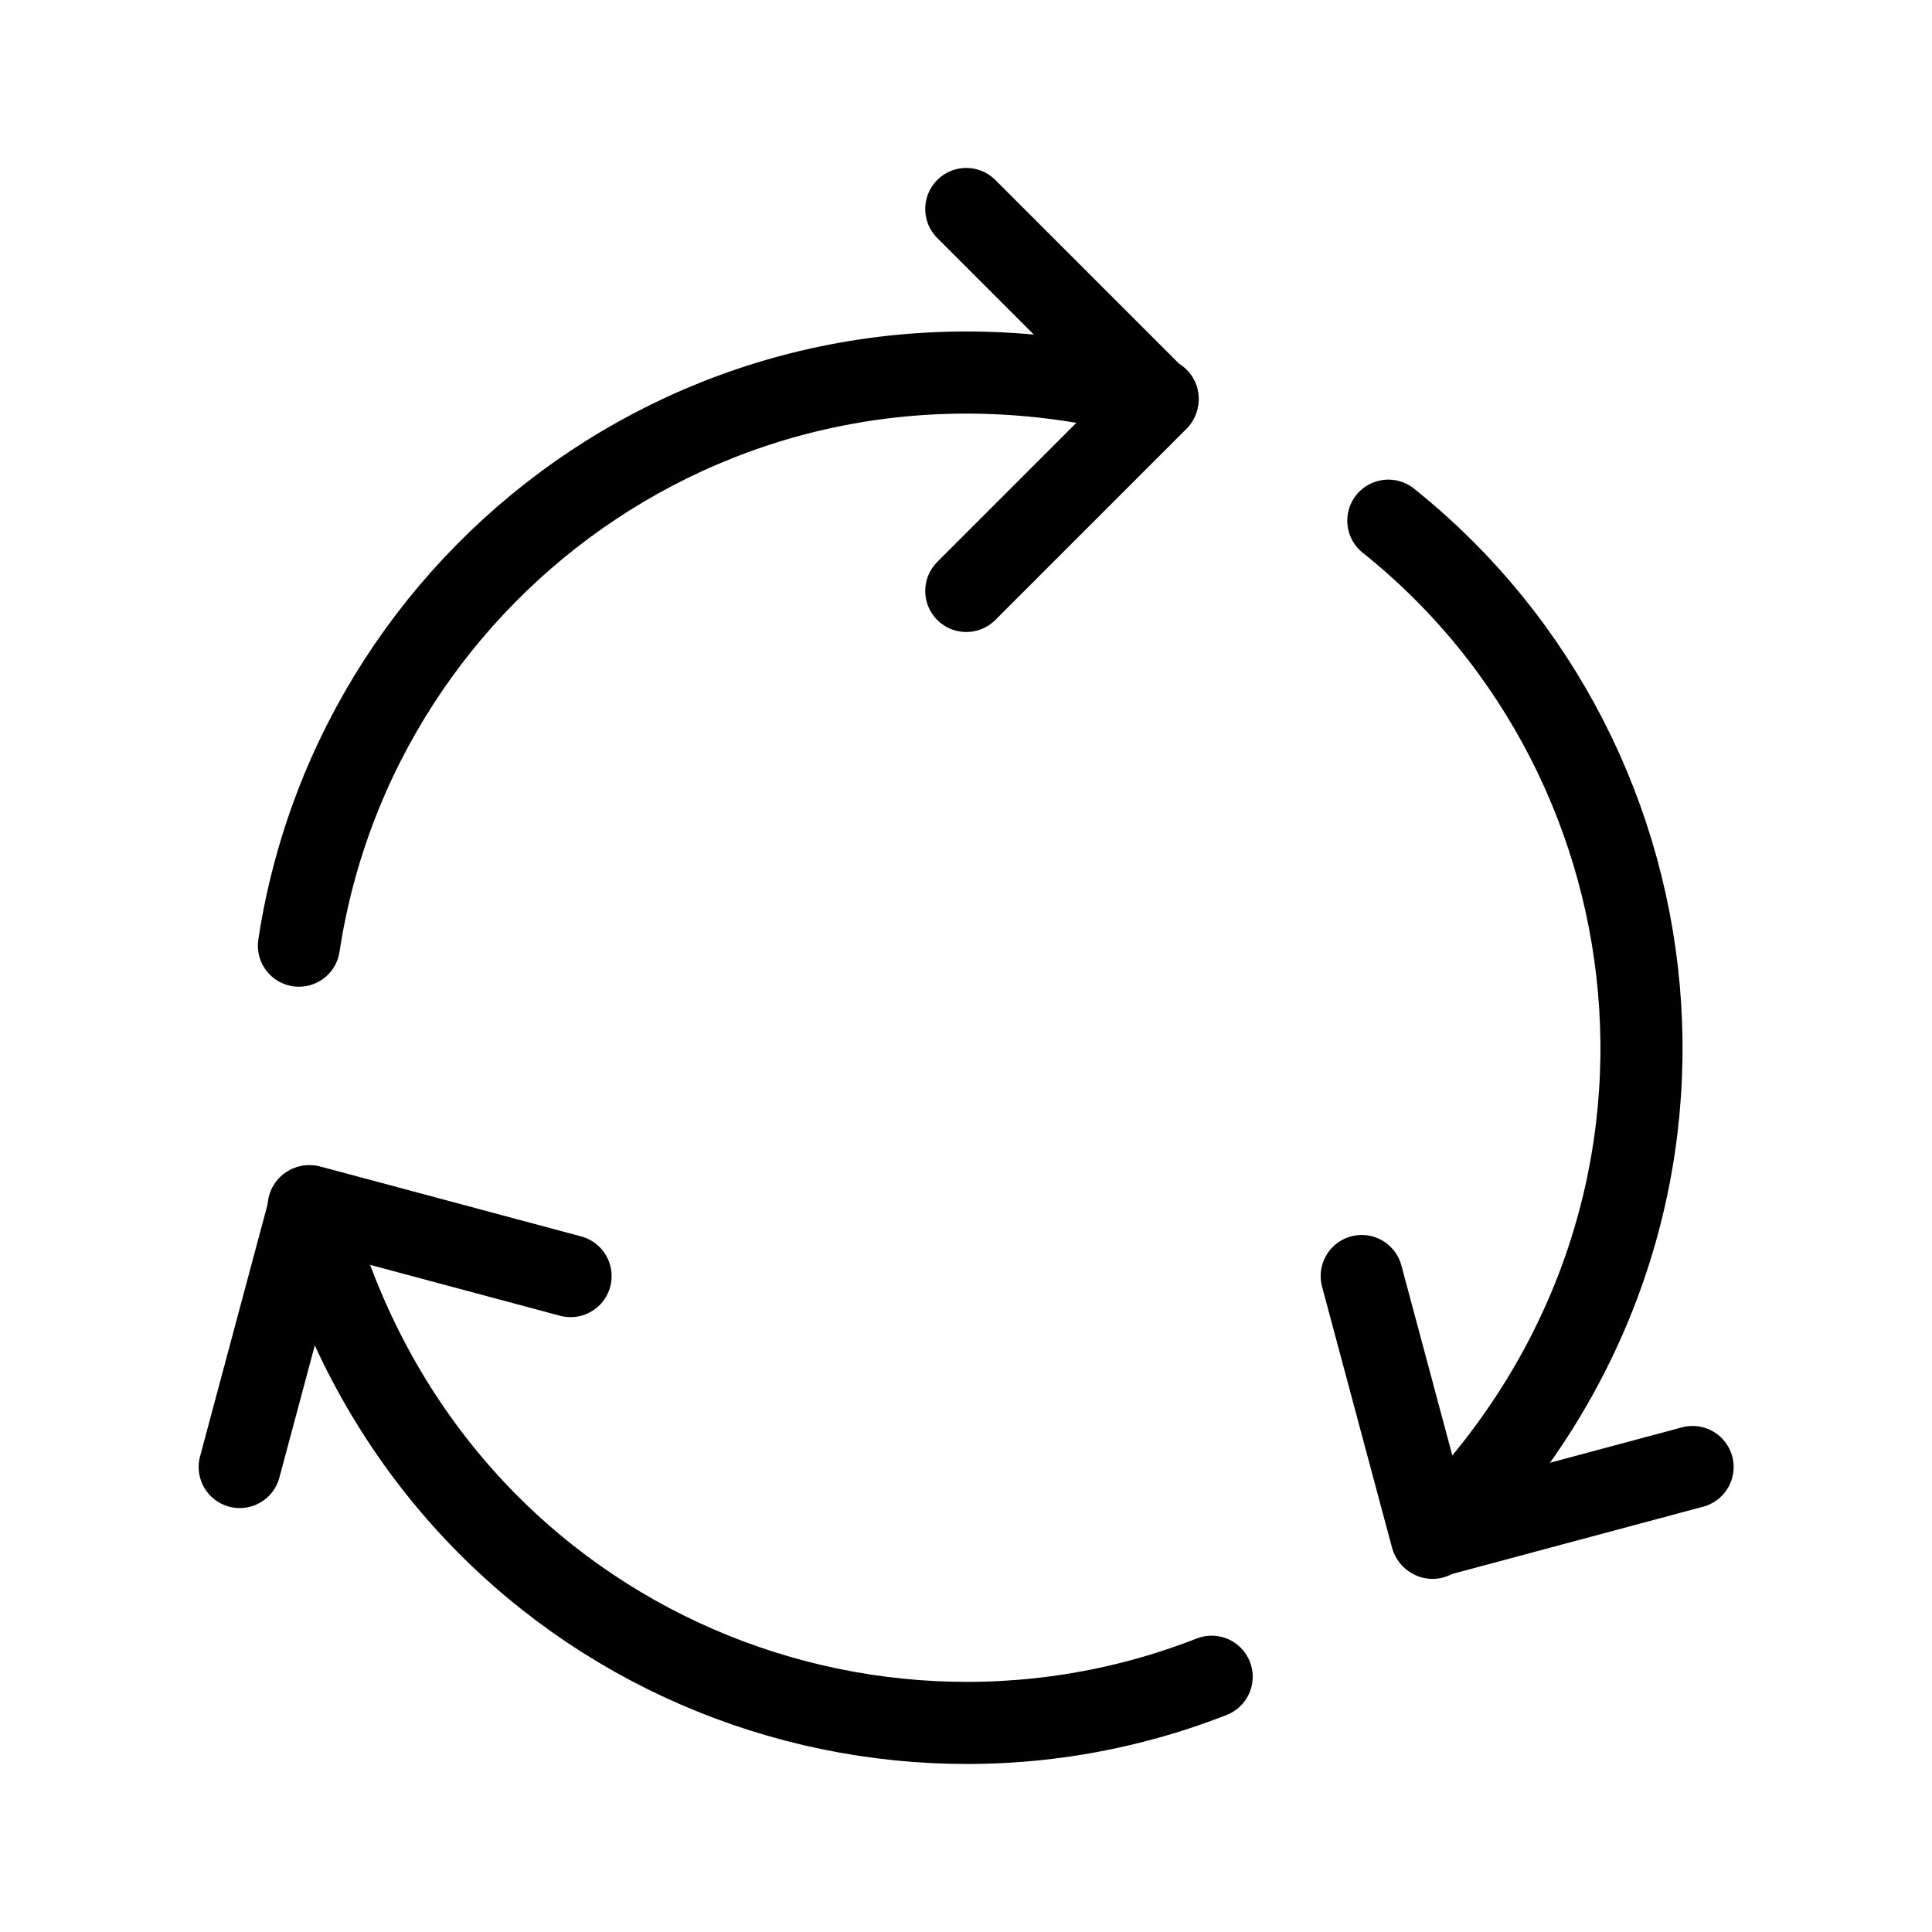 <svg width="40" height="40" viewBox="0 0 40 40" fill="none" xmlns="http://www.w3.org/2000/svg">
<g id="Frame">
<g id="Group">
<g id="Clip path group">
<mask id="mask0_1906_21107" style="mask-type:luminance" maskUnits="userSpaceOnUse" x="3" y="3" width="34" height="34">
<g id="a">
<path id="Vector" d="M36.15 36.15V3.85H3.85V36.15H36.15Z" fill="white" stroke="white" stroke-width="1.7"/>
</g>
</mask>
<g mask="url(#mask0_1906_21107)">
<g id="Group_2">
<path id="Vector_2" d="M20.006 4.327L23.96 8.281L20.006 12.235" stroke="black" stroke-width="1.7" stroke-miterlimit="10" stroke-linecap="round" stroke-linejoin="round"/>
<path id="Vector_3" d="M23.969 8.257C15.3 5.874 7.395 11.627 6.189 19.579" stroke="black" stroke-width="1.7" stroke-miterlimit="10" stroke-linecap="round" stroke-linejoin="round"/>
<path id="Vector_4" d="M4.963 30.373L6.41 24.972L11.813 26.42" stroke="black" stroke-width="1.7" stroke-miterlimit="10" stroke-linecap="round" stroke-linejoin="round"/>
<path id="Vector_5" d="M6.391 24.979C8.662 33.678 17.596 37.648 25.086 34.715" stroke="black" stroke-width="1.7" stroke-miterlimit="10" stroke-linecap="round" stroke-linejoin="round"/>
<path id="Vector_6" d="M35.043 30.373L29.641 31.821L28.193 26.419" stroke="black" stroke-width="1.7" stroke-miterlimit="10" stroke-linecap="round" stroke-linejoin="round"/>
<path id="Vector_7" d="M29.659 31.839C36.058 25.523 35.028 15.8 28.744 10.78" stroke="black" stroke-width="1.7" stroke-miterlimit="10" stroke-linecap="round" stroke-linejoin="round"/>
</g>
</g>
</g>
</g>
</g>
</svg>
